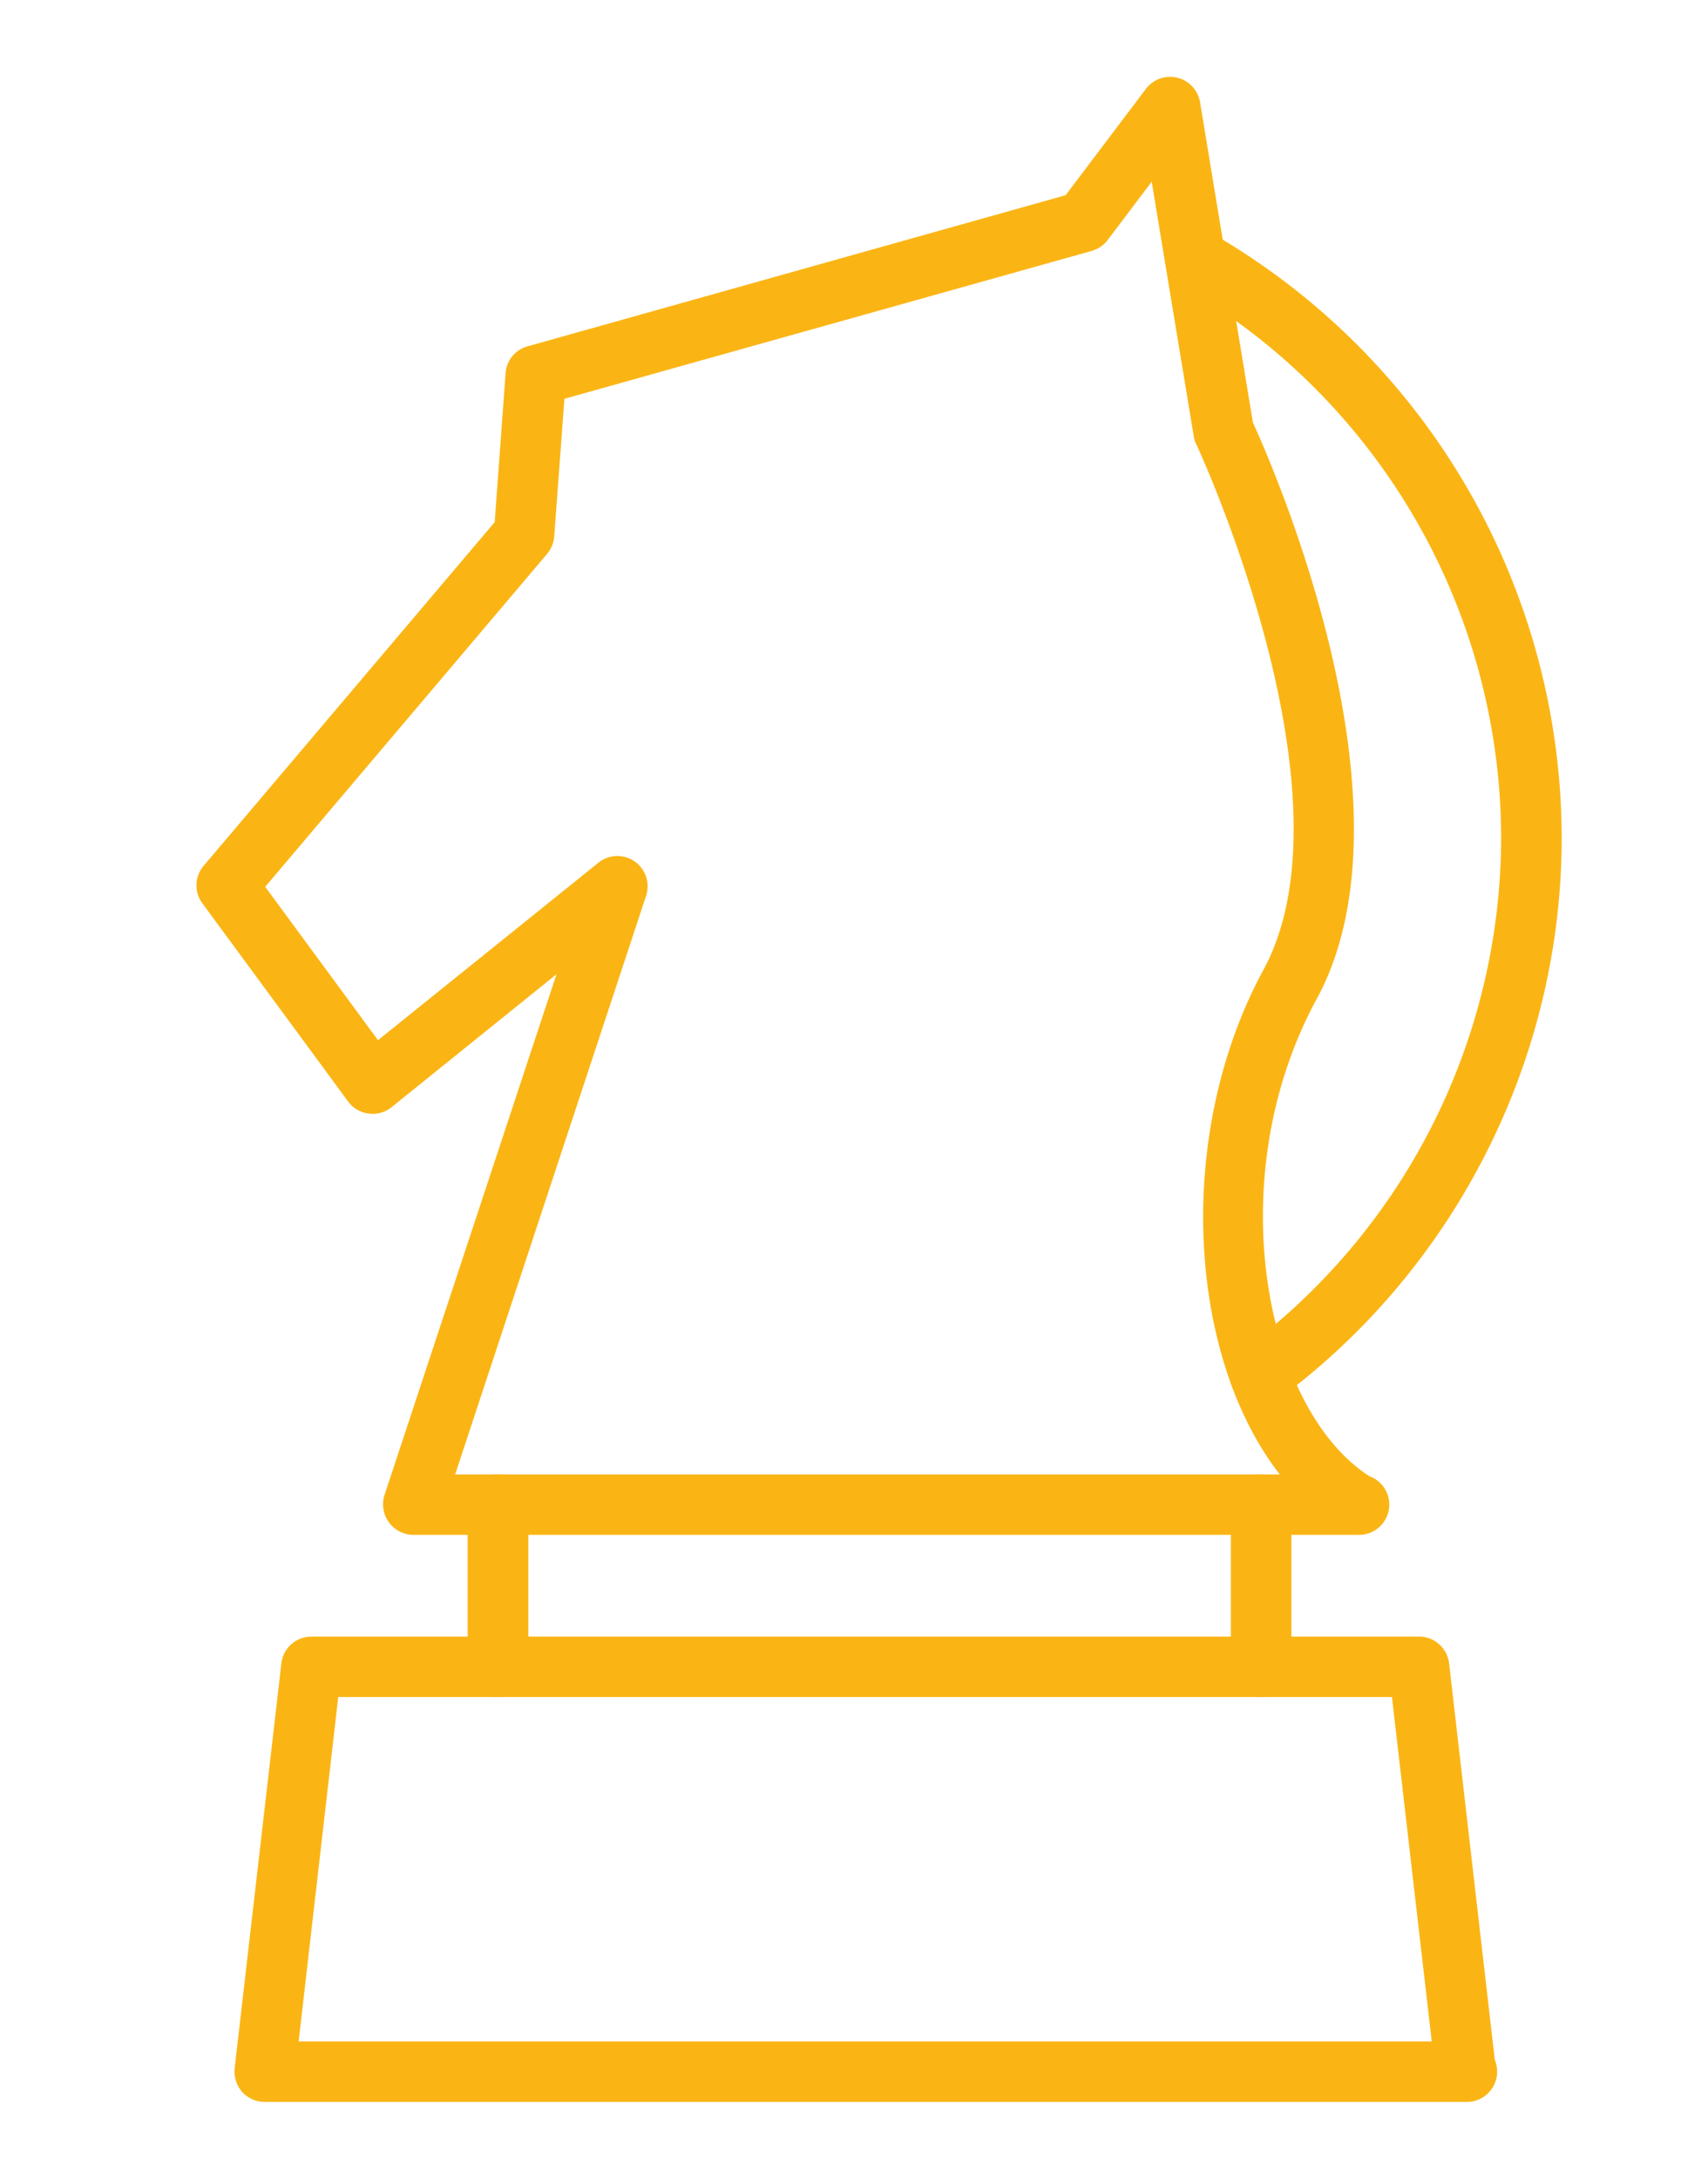 <?xml version="1.0"?>
<svg xmlns="http://www.w3.org/2000/svg" viewBox="0 0 25.699 32.768" width="80" height="102"><path fill="#FAB515" d="M20.446 23.085c-.002.002-.01 0-.017 0H6.218a.459.459 0 01-.433-.599l2.588-7.833-2.482 2a.448.448 0 01-.346.095.447.447 0 01-.307-.18l-2.194-2.982a.454.454 0 01.019-.563l4.38-5.17.164-2.24a.45.45 0 01.331-.404l8.096-2.273 1.209-1.601a.457.457 0 01.813.199l.796 4.821c.293.64 2.543 5.762.961 8.667-1.465 2.694-.788 6.16.79 7.18a.455.455 0 01-.157.883zm-13.598-.909h12.408c-1.39-1.788-1.584-5.122-.246-7.589 1.436-2.638-.985-7.852-1.009-7.903a.382.382 0 01-.039-.121l-.633-3.83-.66.874a.466.466 0 01-.239.166L8.492 5.998l-.153 2.069a.47.47 0 01-.106.262L3.99 13.338l1.697 2.307 3.315-2.668a.455.455 0 01.718.499l-2.872 8.7zM22.071 31.614c-.006.002-.012 0-.019 0H3.983a.461.461 0 01-.34-.15.473.473 0 01-.113-.355l.703-6.091a.455.455 0 01.452-.403h16.667c.23 0 .424.173.452.403l.688 5.965a.456.456 0 01-.421.631zm-17.578-.91h17.05l-.599-5.18H5.089l-.596 5.18z"/><path fill="#FAB515" d="M7.492 25.525a.455.455 0 01-.456-.454v-2.44a.456.456 0 01.913 0v2.44a.456.456 0 01-.457.454zM18.975 25.525a.455.455 0 01-.455-.454v-2.44a.455.455 0 01.911 0v2.44a.454.454 0 01-.456.454zM18.958 21.137a.455.455 0 01-.269-.822 9.618 9.618 0 003.898-7.712 9.599 9.599 0 00-4.828-8.316.455.455 0 01-.167-.623.453.453 0 01.619-.169 10.515 10.515 0 015.287 9.108c0 3.319-1.595 6.475-4.269 8.447a.47.47 0 01-.271.087z"/></svg>
